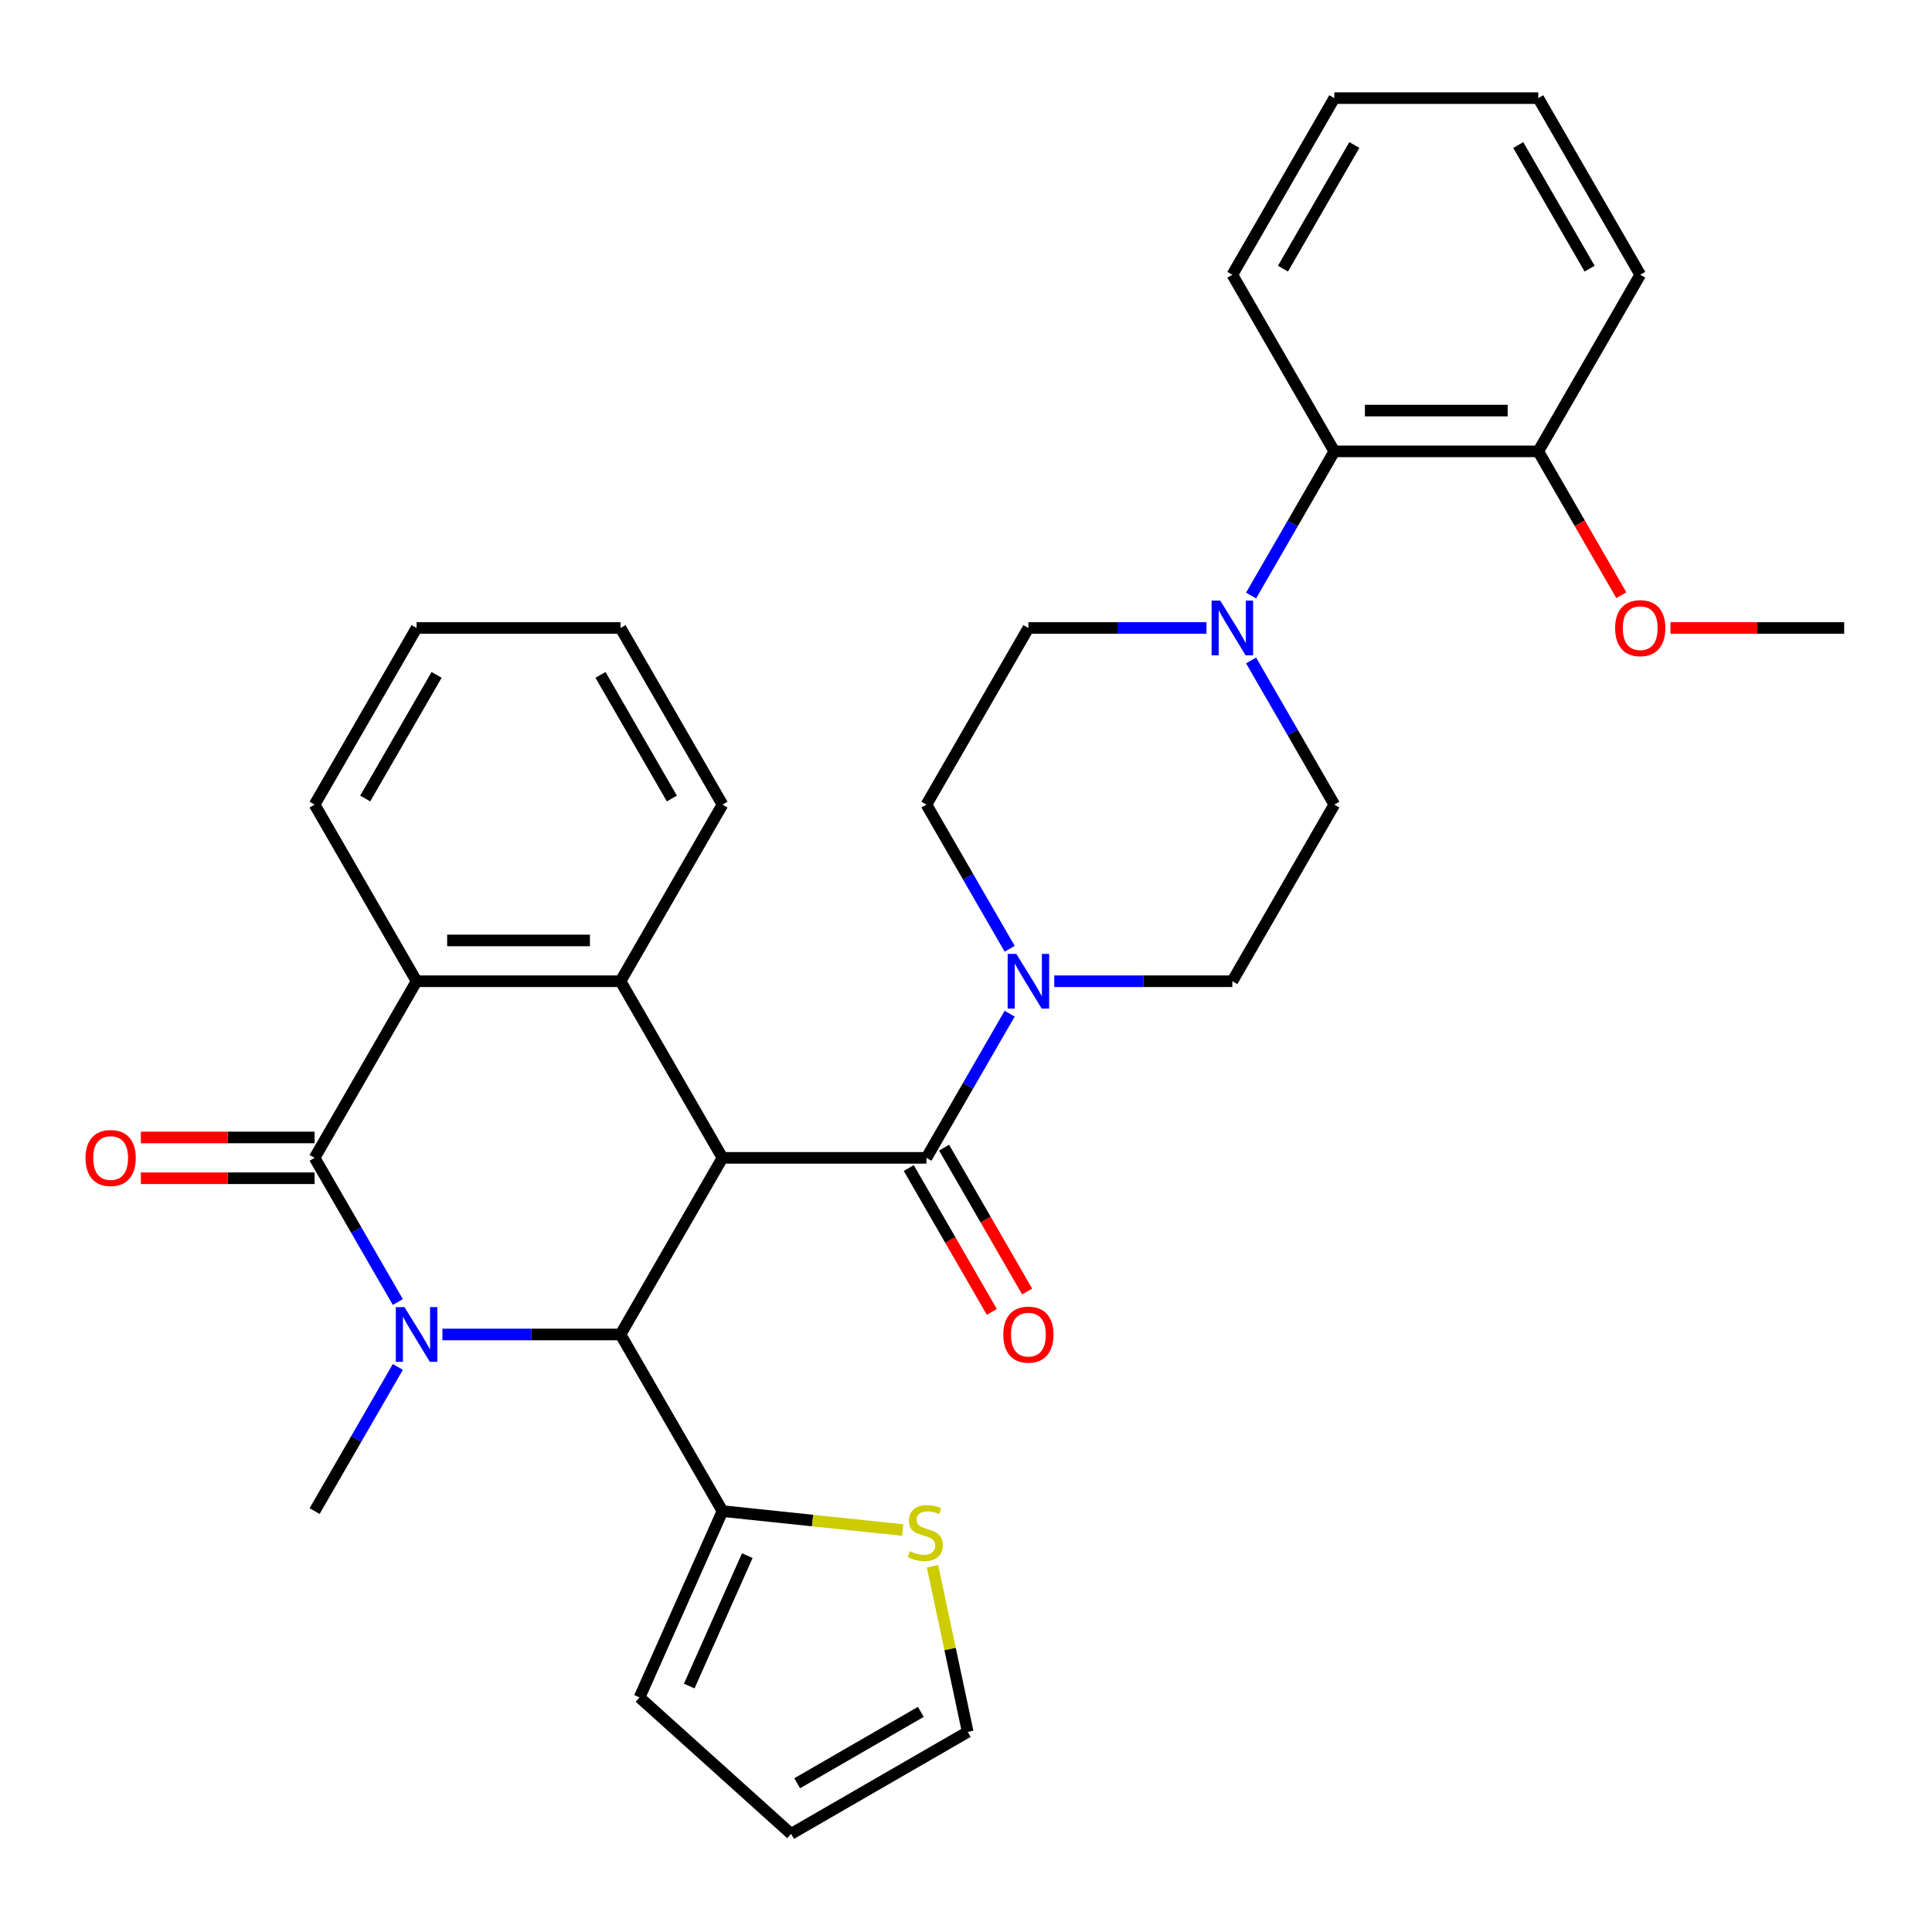 <?xml version='1.0' encoding='iso-8859-1'?>
<svg version='1.1' baseProfile='full'
              xmlns='http://www.w3.org/2000/svg'
                      xmlns:rdkit='http://www.rdkit.org/xml'
                      xmlns:xlink='http://www.w3.org/1999/xlink'
                  xml:space='preserve'
width='1000px' height='1000px' viewBox='0 0 1000 1000'>
<!-- END OF HEADER -->
<rect style='opacity:1.0;fill:#FFFFFF;stroke:none' width='1000' height='1000' x='0' y='0'> </rect>
<path class='bond-2' d='M 373.956,599.303 L 321.175,690.722' style='fill:none;fill-rule:evenodd;stroke:#000000;stroke-width:6px;stroke-linecap:butt;stroke-linejoin:miter;stroke-opacity:1' />
<path class='bond-3' d='M 373.956,599.303 L 479.518,599.303' style='fill:none;fill-rule:evenodd;stroke:#000000;stroke-width:6px;stroke-linecap:butt;stroke-linejoin:miter;stroke-opacity:1' />
<path class='bond-4' d='M 373.956,599.303 L 321.175,507.884' style='fill:none;fill-rule:evenodd;stroke:#000000;stroke-width:6px;stroke-linecap:butt;stroke-linejoin:miter;stroke-opacity:1' />
<path class='bond-0' d='M 228.993,690.722 L 275.084,690.722' style='fill:none;fill-rule:evenodd;stroke:#0000FF;stroke-width:6px;stroke-linecap:butt;stroke-linejoin:miter;stroke-opacity:1' />
<path class='bond-0' d='M 275.084,690.722 L 321.175,690.722' style='fill:none;fill-rule:evenodd;stroke:#000000;stroke-width:6px;stroke-linecap:butt;stroke-linejoin:miter;stroke-opacity:1' />
<path class='bond-21' d='M 205.915,707.521 L 184.374,744.831' style='fill:none;fill-rule:evenodd;stroke:#0000FF;stroke-width:6px;stroke-linecap:butt;stroke-linejoin:miter;stroke-opacity:1' />
<path class='bond-21' d='M 184.374,744.831 L 162.833,782.141' style='fill:none;fill-rule:evenodd;stroke:#000000;stroke-width:6px;stroke-linecap:butt;stroke-linejoin:miter;stroke-opacity:1' />
<path class='bond-32' d='M 205.915,673.923 L 184.374,636.613' style='fill:none;fill-rule:evenodd;stroke:#0000FF;stroke-width:6px;stroke-linecap:butt;stroke-linejoin:miter;stroke-opacity:1' />
<path class='bond-32' d='M 184.374,636.613 L 162.833,599.303' style='fill:none;fill-rule:evenodd;stroke:#000000;stroke-width:6px;stroke-linecap:butt;stroke-linejoin:miter;stroke-opacity:1' />
<path class='bond-1' d='M 162.833,599.303 L 215.614,507.884' style='fill:none;fill-rule:evenodd;stroke:#000000;stroke-width:6px;stroke-linecap:butt;stroke-linejoin:miter;stroke-opacity:1' />
<path class='bond-11' d='M 162.833,588.747 L 117.871,588.747' style='fill:none;fill-rule:evenodd;stroke:#000000;stroke-width:6px;stroke-linecap:butt;stroke-linejoin:miter;stroke-opacity:1' />
<path class='bond-11' d='M 117.871,588.747 L 72.91,588.747' style='fill:none;fill-rule:evenodd;stroke:#FF0000;stroke-width:6px;stroke-linecap:butt;stroke-linejoin:miter;stroke-opacity:1' />
<path class='bond-11' d='M 162.833,609.859 L 117.871,609.859' style='fill:none;fill-rule:evenodd;stroke:#000000;stroke-width:6px;stroke-linecap:butt;stroke-linejoin:miter;stroke-opacity:1' />
<path class='bond-11' d='M 117.871,609.859 L 72.91,609.859' style='fill:none;fill-rule:evenodd;stroke:#FF0000;stroke-width:6px;stroke-linecap:butt;stroke-linejoin:miter;stroke-opacity:1' />
<path class='bond-8' d='M 321.175,690.722 L 373.956,782.141' style='fill:none;fill-rule:evenodd;stroke:#000000;stroke-width:6px;stroke-linecap:butt;stroke-linejoin:miter;stroke-opacity:1' />
<path class='bond-6' d='M 479.518,599.303 L 501.059,561.993' style='fill:none;fill-rule:evenodd;stroke:#000000;stroke-width:6px;stroke-linecap:butt;stroke-linejoin:miter;stroke-opacity:1' />
<path class='bond-6' d='M 501.059,561.993 L 522.6,524.683' style='fill:none;fill-rule:evenodd;stroke:#0000FF;stroke-width:6px;stroke-linecap:butt;stroke-linejoin:miter;stroke-opacity:1' />
<path class='bond-12' d='M 470.376,604.581 L 491.871,641.811' style='fill:none;fill-rule:evenodd;stroke:#000000;stroke-width:6px;stroke-linecap:butt;stroke-linejoin:miter;stroke-opacity:1' />
<path class='bond-12' d='M 491.871,641.811 L 513.365,679.041' style='fill:none;fill-rule:evenodd;stroke:#FF0000;stroke-width:6px;stroke-linecap:butt;stroke-linejoin:miter;stroke-opacity:1' />
<path class='bond-12' d='M 488.66,594.025 L 510.154,631.255' style='fill:none;fill-rule:evenodd;stroke:#000000;stroke-width:6px;stroke-linecap:butt;stroke-linejoin:miter;stroke-opacity:1' />
<path class='bond-12' d='M 510.154,631.255 L 531.649,668.485' style='fill:none;fill-rule:evenodd;stroke:#FF0000;stroke-width:6px;stroke-linecap:butt;stroke-linejoin:miter;stroke-opacity:1' />
<path class='bond-5' d='M 321.175,507.884 L 215.614,507.884' style='fill:none;fill-rule:evenodd;stroke:#000000;stroke-width:6px;stroke-linecap:butt;stroke-linejoin:miter;stroke-opacity:1' />
<path class='bond-5' d='M 305.341,486.772 L 231.448,486.772' style='fill:none;fill-rule:evenodd;stroke:#000000;stroke-width:6px;stroke-linecap:butt;stroke-linejoin:miter;stroke-opacity:1' />
<path class='bond-22' d='M 321.175,507.884 L 373.956,416.465' style='fill:none;fill-rule:evenodd;stroke:#000000;stroke-width:6px;stroke-linecap:butt;stroke-linejoin:miter;stroke-opacity:1' />
<path class='bond-23' d='M 215.614,507.884 L 162.833,416.465' style='fill:none;fill-rule:evenodd;stroke:#000000;stroke-width:6px;stroke-linecap:butt;stroke-linejoin:miter;stroke-opacity:1' />
<path class='bond-13' d='M 545.678,507.884 L 591.769,507.884' style='fill:none;fill-rule:evenodd;stroke:#0000FF;stroke-width:6px;stroke-linecap:butt;stroke-linejoin:miter;stroke-opacity:1' />
<path class='bond-13' d='M 591.769,507.884 L 637.86,507.884' style='fill:none;fill-rule:evenodd;stroke:#000000;stroke-width:6px;stroke-linecap:butt;stroke-linejoin:miter;stroke-opacity:1' />
<path class='bond-14' d='M 522.6,491.085 L 501.059,453.775' style='fill:none;fill-rule:evenodd;stroke:#0000FF;stroke-width:6px;stroke-linecap:butt;stroke-linejoin:miter;stroke-opacity:1' />
<path class='bond-14' d='M 501.059,453.775 L 479.518,416.465' style='fill:none;fill-rule:evenodd;stroke:#000000;stroke-width:6px;stroke-linecap:butt;stroke-linejoin:miter;stroke-opacity:1' />
<path class='bond-7' d='M 624.481,325.046 L 578.39,325.046' style='fill:none;fill-rule:evenodd;stroke:#0000FF;stroke-width:6px;stroke-linecap:butt;stroke-linejoin:miter;stroke-opacity:1' />
<path class='bond-7' d='M 578.39,325.046 L 532.299,325.046' style='fill:none;fill-rule:evenodd;stroke:#000000;stroke-width:6px;stroke-linecap:butt;stroke-linejoin:miter;stroke-opacity:1' />
<path class='bond-9' d='M 647.559,308.247 L 669.1,270.937' style='fill:none;fill-rule:evenodd;stroke:#0000FF;stroke-width:6px;stroke-linecap:butt;stroke-linejoin:miter;stroke-opacity:1' />
<path class='bond-9' d='M 669.1,270.937 L 690.641,233.627' style='fill:none;fill-rule:evenodd;stroke:#000000;stroke-width:6px;stroke-linecap:butt;stroke-linejoin:miter;stroke-opacity:1' />
<path class='bond-34' d='M 647.559,341.845 L 669.1,379.155' style='fill:none;fill-rule:evenodd;stroke:#0000FF;stroke-width:6px;stroke-linecap:butt;stroke-linejoin:miter;stroke-opacity:1' />
<path class='bond-34' d='M 669.1,379.155 L 690.641,416.465' style='fill:none;fill-rule:evenodd;stroke:#000000;stroke-width:6px;stroke-linecap:butt;stroke-linejoin:miter;stroke-opacity:1' />
<path class='bond-10' d='M 373.956,782.141 L 420.588,787.043' style='fill:none;fill-rule:evenodd;stroke:#000000;stroke-width:6px;stroke-linecap:butt;stroke-linejoin:miter;stroke-opacity:1' />
<path class='bond-10' d='M 420.588,787.043 L 467.22,791.944' style='fill:none;fill-rule:evenodd;stroke:#CCCC00;stroke-width:6px;stroke-linecap:butt;stroke-linejoin:miter;stroke-opacity:1' />
<path class='bond-17' d='M 373.956,782.141 L 331.02,878.577' style='fill:none;fill-rule:evenodd;stroke:#000000;stroke-width:6px;stroke-linecap:butt;stroke-linejoin:miter;stroke-opacity:1' />
<path class='bond-17' d='M 386.803,805.194 L 356.748,872.699' style='fill:none;fill-rule:evenodd;stroke:#000000;stroke-width:6px;stroke-linecap:butt;stroke-linejoin:miter;stroke-opacity:1' />
<path class='bond-19' d='M 690.641,233.627 L 796.203,233.627' style='fill:none;fill-rule:evenodd;stroke:#000000;stroke-width:6px;stroke-linecap:butt;stroke-linejoin:miter;stroke-opacity:1' />
<path class='bond-19' d='M 706.475,212.514 L 780.369,212.514' style='fill:none;fill-rule:evenodd;stroke:#000000;stroke-width:6px;stroke-linecap:butt;stroke-linejoin:miter;stroke-opacity:1' />
<path class='bond-25' d='M 690.641,233.627 L 637.86,142.208' style='fill:none;fill-rule:evenodd;stroke:#000000;stroke-width:6px;stroke-linecap:butt;stroke-linejoin:miter;stroke-opacity:1' />
<path class='bond-18' d='M 482.663,810.695 L 491.775,853.563' style='fill:none;fill-rule:evenodd;stroke:#CCCC00;stroke-width:6px;stroke-linecap:butt;stroke-linejoin:miter;stroke-opacity:1' />
<path class='bond-18' d='M 491.775,853.563 L 500.887,896.431' style='fill:none;fill-rule:evenodd;stroke:#000000;stroke-width:6px;stroke-linecap:butt;stroke-linejoin:miter;stroke-opacity:1' />
<path class='bond-16' d='M 637.86,507.884 L 690.641,416.465' style='fill:none;fill-rule:evenodd;stroke:#000000;stroke-width:6px;stroke-linecap:butt;stroke-linejoin:miter;stroke-opacity:1' />
<path class='bond-15' d='M 479.518,416.465 L 532.299,325.046' style='fill:none;fill-rule:evenodd;stroke:#000000;stroke-width:6px;stroke-linecap:butt;stroke-linejoin:miter;stroke-opacity:1' />
<path class='bond-20' d='M 331.02,878.577 L 409.468,949.211' style='fill:none;fill-rule:evenodd;stroke:#000000;stroke-width:6px;stroke-linecap:butt;stroke-linejoin:miter;stroke-opacity:1' />
<path class='bond-35' d='M 500.887,896.431 L 409.468,949.211' style='fill:none;fill-rule:evenodd;stroke:#000000;stroke-width:6px;stroke-linecap:butt;stroke-linejoin:miter;stroke-opacity:1' />
<path class='bond-35' d='M 476.618,886.064 L 412.625,923.011' style='fill:none;fill-rule:evenodd;stroke:#000000;stroke-width:6px;stroke-linecap:butt;stroke-linejoin:miter;stroke-opacity:1' />
<path class='bond-24' d='M 796.203,233.627 L 817.698,270.857' style='fill:none;fill-rule:evenodd;stroke:#000000;stroke-width:6px;stroke-linecap:butt;stroke-linejoin:miter;stroke-opacity:1' />
<path class='bond-24' d='M 817.698,270.857 L 839.192,308.087' style='fill:none;fill-rule:evenodd;stroke:#FF0000;stroke-width:6px;stroke-linecap:butt;stroke-linejoin:miter;stroke-opacity:1' />
<path class='bond-26' d='M 796.203,233.627 L 848.984,142.208' style='fill:none;fill-rule:evenodd;stroke:#000000;stroke-width:6px;stroke-linecap:butt;stroke-linejoin:miter;stroke-opacity:1' />
<path class='bond-28' d='M 373.956,416.465 L 321.175,325.046' style='fill:none;fill-rule:evenodd;stroke:#000000;stroke-width:6px;stroke-linecap:butt;stroke-linejoin:miter;stroke-opacity:1' />
<path class='bond-28' d='M 347.755,413.308 L 310.809,349.315' style='fill:none;fill-rule:evenodd;stroke:#000000;stroke-width:6px;stroke-linecap:butt;stroke-linejoin:miter;stroke-opacity:1' />
<path class='bond-33' d='M 162.833,416.465 L 215.614,325.046' style='fill:none;fill-rule:evenodd;stroke:#000000;stroke-width:6px;stroke-linecap:butt;stroke-linejoin:miter;stroke-opacity:1' />
<path class='bond-33' d='M 189.034,413.308 L 225.98,349.315' style='fill:none;fill-rule:evenodd;stroke:#000000;stroke-width:6px;stroke-linecap:butt;stroke-linejoin:miter;stroke-opacity:1' />
<path class='bond-27' d='M 864.623,325.046 L 909.584,325.046' style='fill:none;fill-rule:evenodd;stroke:#FF0000;stroke-width:6px;stroke-linecap:butt;stroke-linejoin:miter;stroke-opacity:1' />
<path class='bond-27' d='M 909.584,325.046 L 954.545,325.046' style='fill:none;fill-rule:evenodd;stroke:#000000;stroke-width:6px;stroke-linecap:butt;stroke-linejoin:miter;stroke-opacity:1' />
<path class='bond-30' d='M 637.86,142.208 L 690.641,50.788' style='fill:none;fill-rule:evenodd;stroke:#000000;stroke-width:6px;stroke-linecap:butt;stroke-linejoin:miter;stroke-opacity:1' />
<path class='bond-30' d='M 664.061,139.051 L 701.008,75.058' style='fill:none;fill-rule:evenodd;stroke:#000000;stroke-width:6px;stroke-linecap:butt;stroke-linejoin:miter;stroke-opacity:1' />
<path class='bond-36' d='M 848.984,142.208 L 796.203,50.788' style='fill:none;fill-rule:evenodd;stroke:#000000;stroke-width:6px;stroke-linecap:butt;stroke-linejoin:miter;stroke-opacity:1' />
<path class='bond-36' d='M 822.783,139.051 L 785.836,75.058' style='fill:none;fill-rule:evenodd;stroke:#000000;stroke-width:6px;stroke-linecap:butt;stroke-linejoin:miter;stroke-opacity:1' />
<path class='bond-29' d='M 321.175,325.046 L 215.614,325.046' style='fill:none;fill-rule:evenodd;stroke:#000000;stroke-width:6px;stroke-linecap:butt;stroke-linejoin:miter;stroke-opacity:1' />
<path class='bond-31' d='M 690.641,50.788 L 796.203,50.788' style='fill:none;fill-rule:evenodd;stroke:#000000;stroke-width:6px;stroke-linecap:butt;stroke-linejoin:miter;stroke-opacity:1' />
<path  class='atom-1' d='M 209.354 676.562
L 218.634 691.562
Q 219.554 693.042, 221.034 695.722
Q 222.514 698.402, 222.594 698.562
L 222.594 676.562
L 226.354 676.562
L 226.354 704.882
L 222.474 704.882
L 212.514 688.482
Q 211.354 686.562, 210.114 684.362
Q 208.914 682.162, 208.554 681.482
L 208.554 704.882
L 204.874 704.882
L 204.874 676.562
L 209.354 676.562
' fill='#0000FF'/>
<path  class='atom-7' d='M 526.039 493.724
L 535.319 508.724
Q 536.239 510.204, 537.719 512.884
Q 539.199 515.564, 539.279 515.724
L 539.279 493.724
L 543.039 493.724
L 543.039 522.044
L 539.159 522.044
L 529.199 505.644
Q 528.039 503.724, 526.799 501.524
Q 525.599 499.324, 525.239 498.644
L 525.239 522.044
L 521.559 522.044
L 521.559 493.724
L 526.039 493.724
' fill='#0000FF'/>
<path  class='atom-8' d='M 631.6 310.886
L 640.88 325.886
Q 641.8 327.366, 643.28 330.046
Q 644.76 332.726, 644.84 332.886
L 644.84 310.886
L 648.6 310.886
L 648.6 339.206
L 644.72 339.206
L 634.76 322.806
Q 633.6 320.886, 632.36 318.686
Q 631.16 316.486, 630.8 315.806
L 630.8 339.206
L 627.12 339.206
L 627.12 310.886
L 631.6 310.886
' fill='#0000FF'/>
<path  class='atom-11' d='M 470.939 802.896
Q 471.259 803.016, 472.579 803.576
Q 473.899 804.136, 475.339 804.496
Q 476.819 804.816, 478.259 804.816
Q 480.939 804.816, 482.499 803.536
Q 484.059 802.216, 484.059 799.936
Q 484.059 798.376, 483.259 797.416
Q 482.499 796.456, 481.299 795.936
Q 480.099 795.416, 478.099 794.816
Q 475.579 794.056, 474.059 793.336
Q 472.579 792.616, 471.499 791.096
Q 470.459 789.576, 470.459 787.016
Q 470.459 783.456, 472.859 781.256
Q 475.299 779.056, 480.099 779.056
Q 483.379 779.056, 487.099 780.616
L 486.179 783.696
Q 482.779 782.296, 480.219 782.296
Q 477.459 782.296, 475.939 783.456
Q 474.419 784.576, 474.459 786.536
Q 474.459 788.056, 475.219 788.976
Q 476.019 789.896, 477.139 790.416
Q 478.299 790.936, 480.219 791.536
Q 482.779 792.336, 484.299 793.136
Q 485.819 793.936, 486.899 795.576
Q 488.019 797.176, 488.019 799.936
Q 488.019 803.856, 485.379 805.976
Q 482.779 808.056, 478.419 808.056
Q 475.899 808.056, 473.979 807.496
Q 472.099 806.976, 469.859 806.056
L 470.939 802.896
' fill='#CCCC00'/>
<path  class='atom-12' d='M 44.271 599.383
Q 44.271 592.583, 47.631 588.783
Q 50.991 584.983, 57.271 584.983
Q 63.551 584.983, 66.911 588.783
Q 70.271 592.583, 70.271 599.383
Q 70.271 606.263, 66.871 610.183
Q 63.471 614.063, 57.271 614.063
Q 51.031 614.063, 47.631 610.183
Q 44.271 606.303, 44.271 599.383
M 57.271 610.863
Q 61.591 610.863, 63.911 607.983
Q 66.271 605.063, 66.271 599.383
Q 66.271 593.823, 63.911 591.023
Q 61.591 588.183, 57.271 588.183
Q 52.951 588.183, 50.591 590.983
Q 48.271 593.783, 48.271 599.383
Q 48.271 605.103, 50.591 607.983
Q 52.951 610.863, 57.271 610.863
' fill='#FF0000'/>
<path  class='atom-13' d='M 519.299 690.802
Q 519.299 684.002, 522.659 680.202
Q 526.019 676.402, 532.299 676.402
Q 538.579 676.402, 541.939 680.202
Q 545.299 684.002, 545.299 690.802
Q 545.299 697.682, 541.899 701.602
Q 538.499 705.482, 532.299 705.482
Q 526.059 705.482, 522.659 701.602
Q 519.299 697.722, 519.299 690.802
M 532.299 702.282
Q 536.619 702.282, 538.939 699.402
Q 541.299 696.482, 541.299 690.802
Q 541.299 685.242, 538.939 682.442
Q 536.619 679.602, 532.299 679.602
Q 527.979 679.602, 525.619 682.402
Q 523.299 685.202, 523.299 690.802
Q 523.299 696.522, 525.619 699.402
Q 527.979 702.282, 532.299 702.282
' fill='#FF0000'/>
<path  class='atom-25' d='M 835.984 325.126
Q 835.984 318.326, 839.344 314.526
Q 842.704 310.726, 848.984 310.726
Q 855.264 310.726, 858.624 314.526
Q 861.984 318.326, 861.984 325.126
Q 861.984 332.006, 858.584 335.926
Q 855.184 339.806, 848.984 339.806
Q 842.744 339.806, 839.344 335.926
Q 835.984 332.046, 835.984 325.126
M 848.984 336.606
Q 853.304 336.606, 855.624 333.726
Q 857.984 330.806, 857.984 325.126
Q 857.984 319.566, 855.624 316.766
Q 853.304 313.926, 848.984 313.926
Q 844.664 313.926, 842.304 316.726
Q 839.984 319.526, 839.984 325.126
Q 839.984 330.846, 842.304 333.726
Q 844.664 336.606, 848.984 336.606
' fill='#FF0000'/>
</svg>
